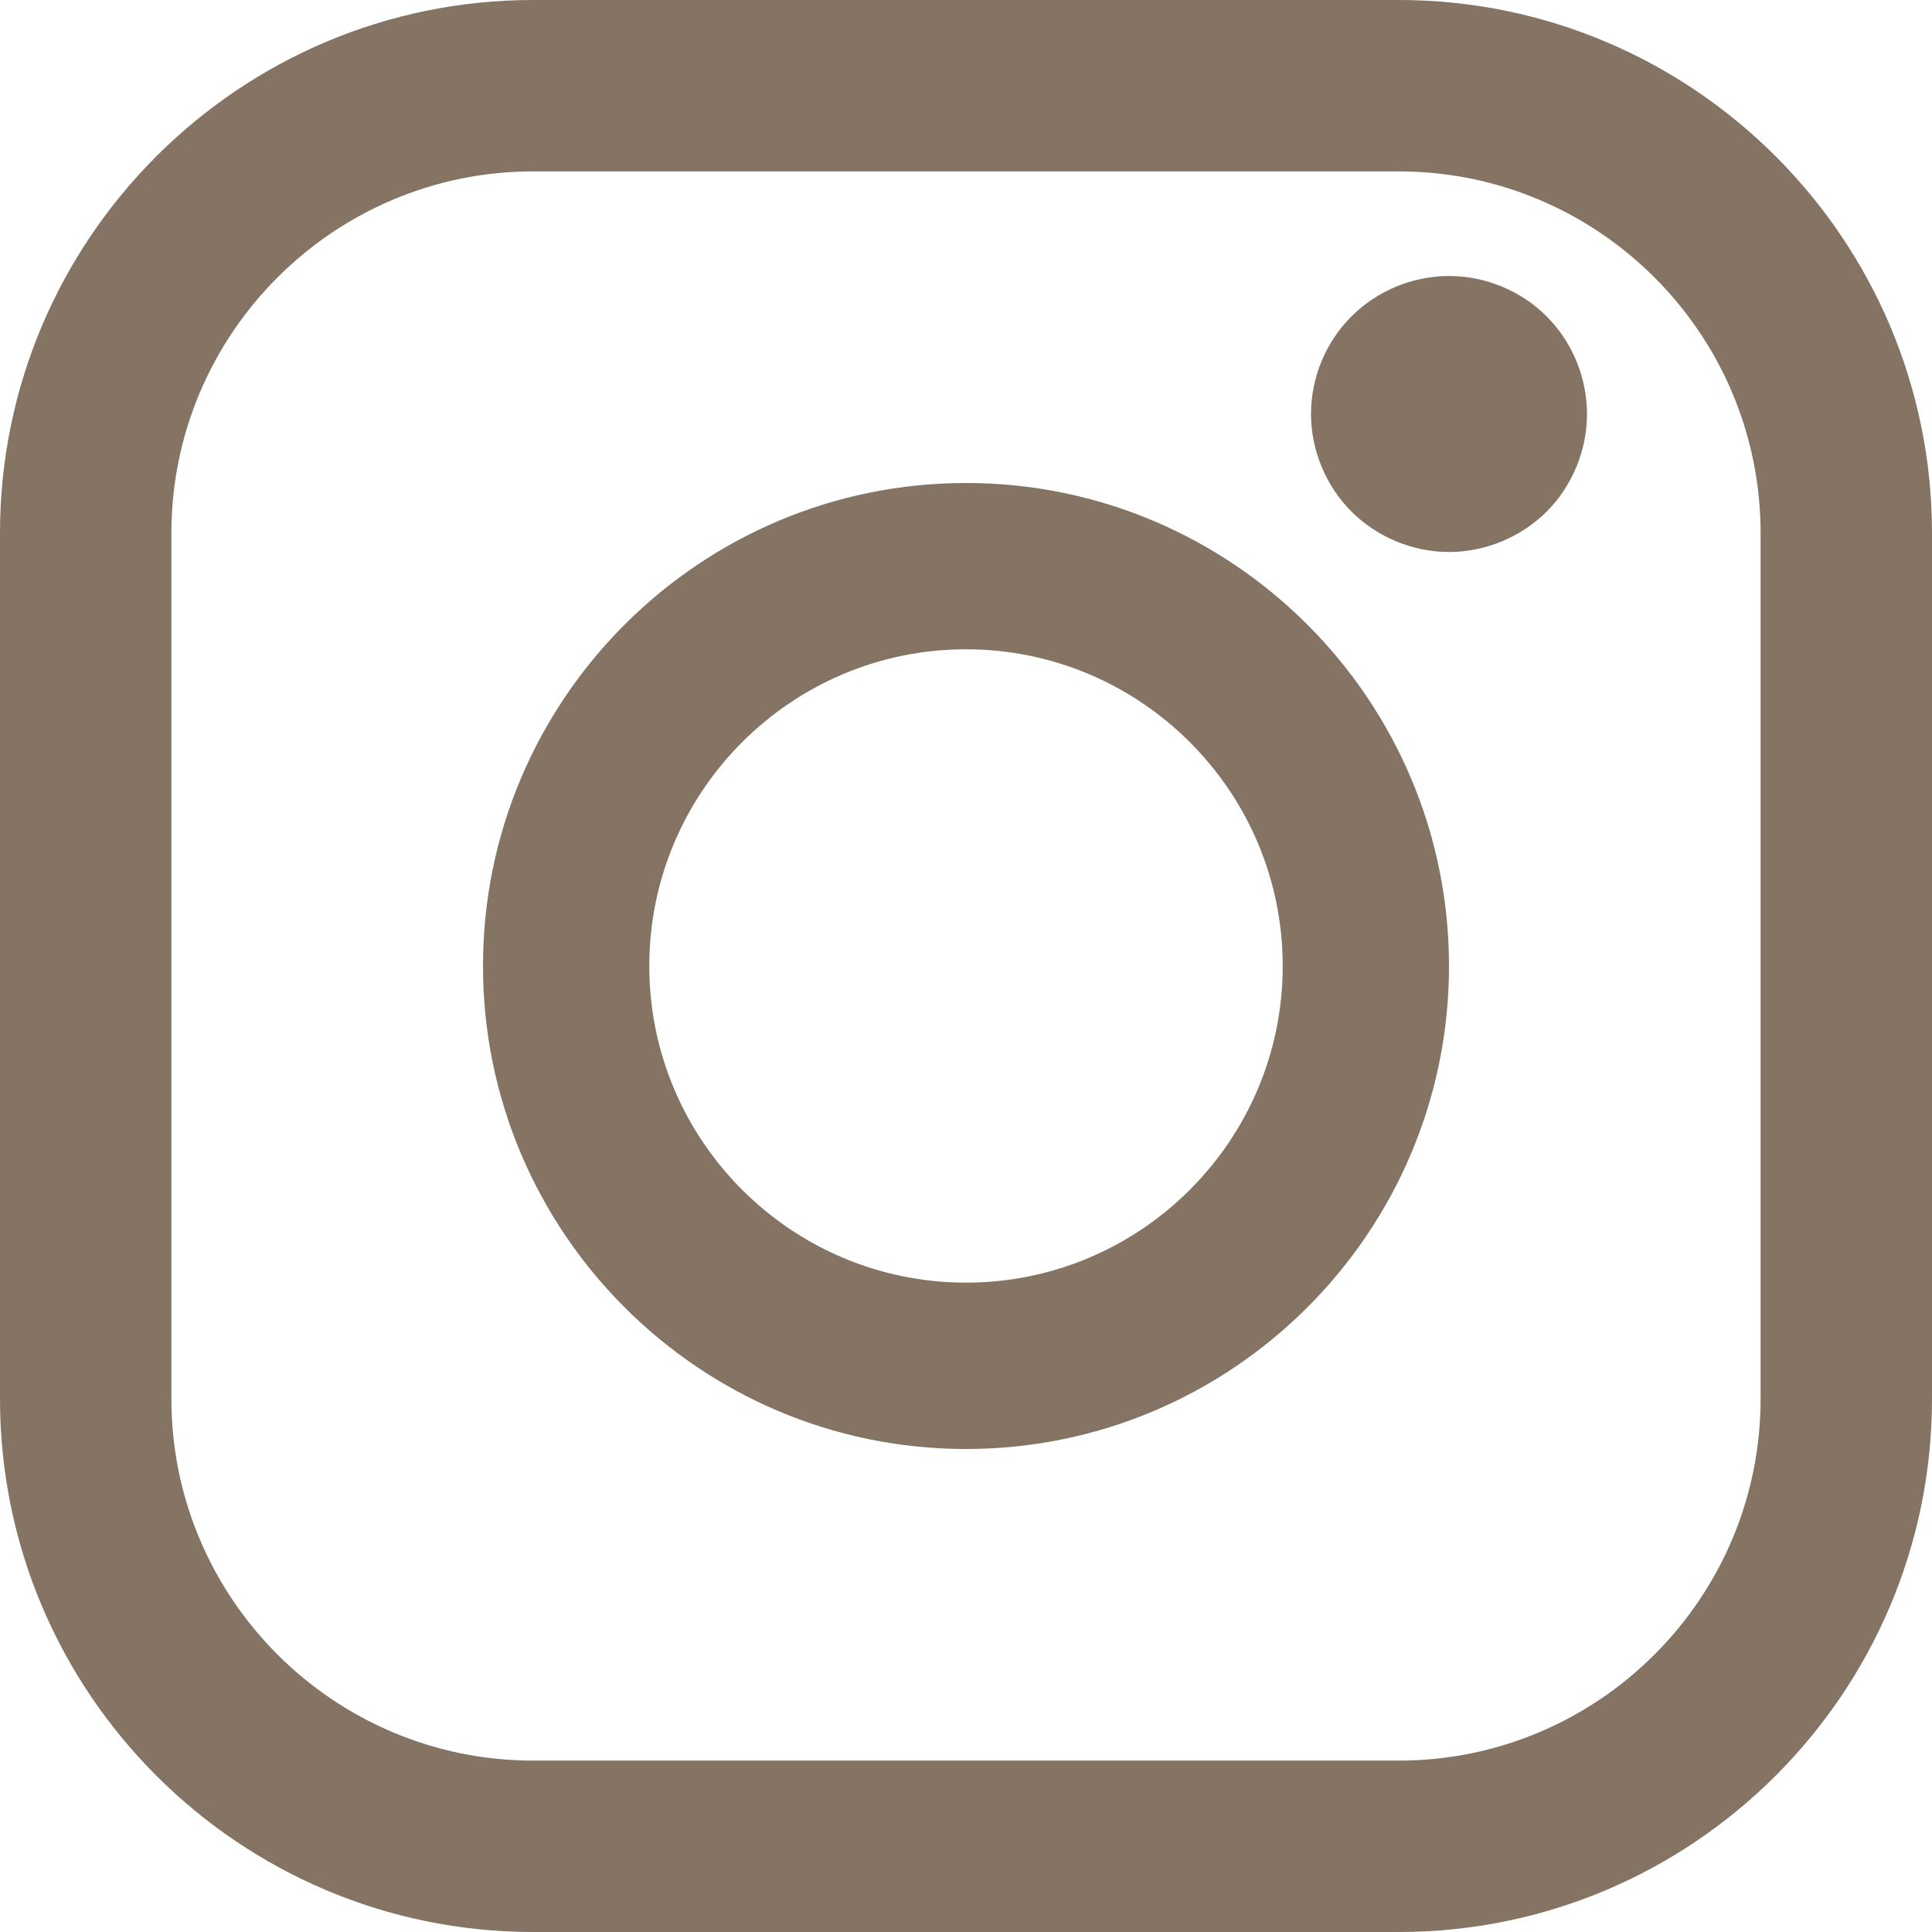 <?xml version="1.0" encoding="UTF-8"?>
<svg width="28px" height="28px" viewBox="0 0 28 28" version="1.1" xmlns="http://www.w3.org/2000/svg" xmlns:xlink="http://www.w3.org/1999/xlink">
    <!-- Generator: sketchtool 54.1 (76490) - https://sketchapp.com -->
    <title>D4E0DD0D-2FE2-49EE-A669-A944C7BD66B9</title>
    <desc>Created with sketchtool.</desc>
    <g id="screens" stroke="none" stroke-width="1" fill="none" fill-rule="evenodd">
        <g id="00-homepage" transform="translate(-1268, -5421)" fill="#857363" fill-rule="nonzero">
            <g id="footer" transform="translate(0, 5046)">
                <g id="instagram-logo" transform="translate(1268, 375)">
                    <path d="M20.273,0 L7.727,0 C3.466,0 0,3.466 0,7.727 L0,20.273 C0,24.534 3.466,28 7.727,28 L20.273,28 C24.534,28 28,24.534 28,20.273 L28,7.727 C28,3.466 24.534,0 20.273,0 Z M25.516,20.273 C25.516,23.164 23.164,25.516 20.273,25.516 L7.727,25.516 C4.836,25.516 2.484,23.164 2.484,20.273 L2.484,7.727 C2.484,4.836 4.836,2.484 7.727,2.484 L20.273,2.484 C23.164,2.484 25.516,4.836 25.516,7.727 L25.516,20.273 L25.516,20.273 Z" id="Shape"></path>
                    <path d="M14,7 C10.14,7 7,10.14 7,14 C7,17.86 10.14,21 14,21 C17.86,21 21,17.86 21,14 C21,10.14 17.86,7 14,7 Z M14,18.589 C11.469,18.589 9.41,16.531 9.41,14 C9.41,11.469 11.469,9.41 14,9.41 C16.531,9.41 18.59,11.469 18.59,14 C18.59,16.531 16.531,18.589 14,18.589 Z" id="Shape"></path>
                    <path d="M21,4 C20.475,4 19.958,4.213 19.587,4.585 C19.214,4.956 19,5.473 19,6 C19,6.526 19.215,7.042 19.587,7.415 C19.958,7.785 20.475,8 21,8 C21.527,8 22.042,7.785 22.415,7.415 C22.787,7.042 23,6.525 23,6 C23,5.473 22.787,4.956 22.415,4.585 C22.044,4.213 21.527,4 21,4 Z" id="Path"></path>
                </g>
            </g>
        </g>
    </g>
</svg>